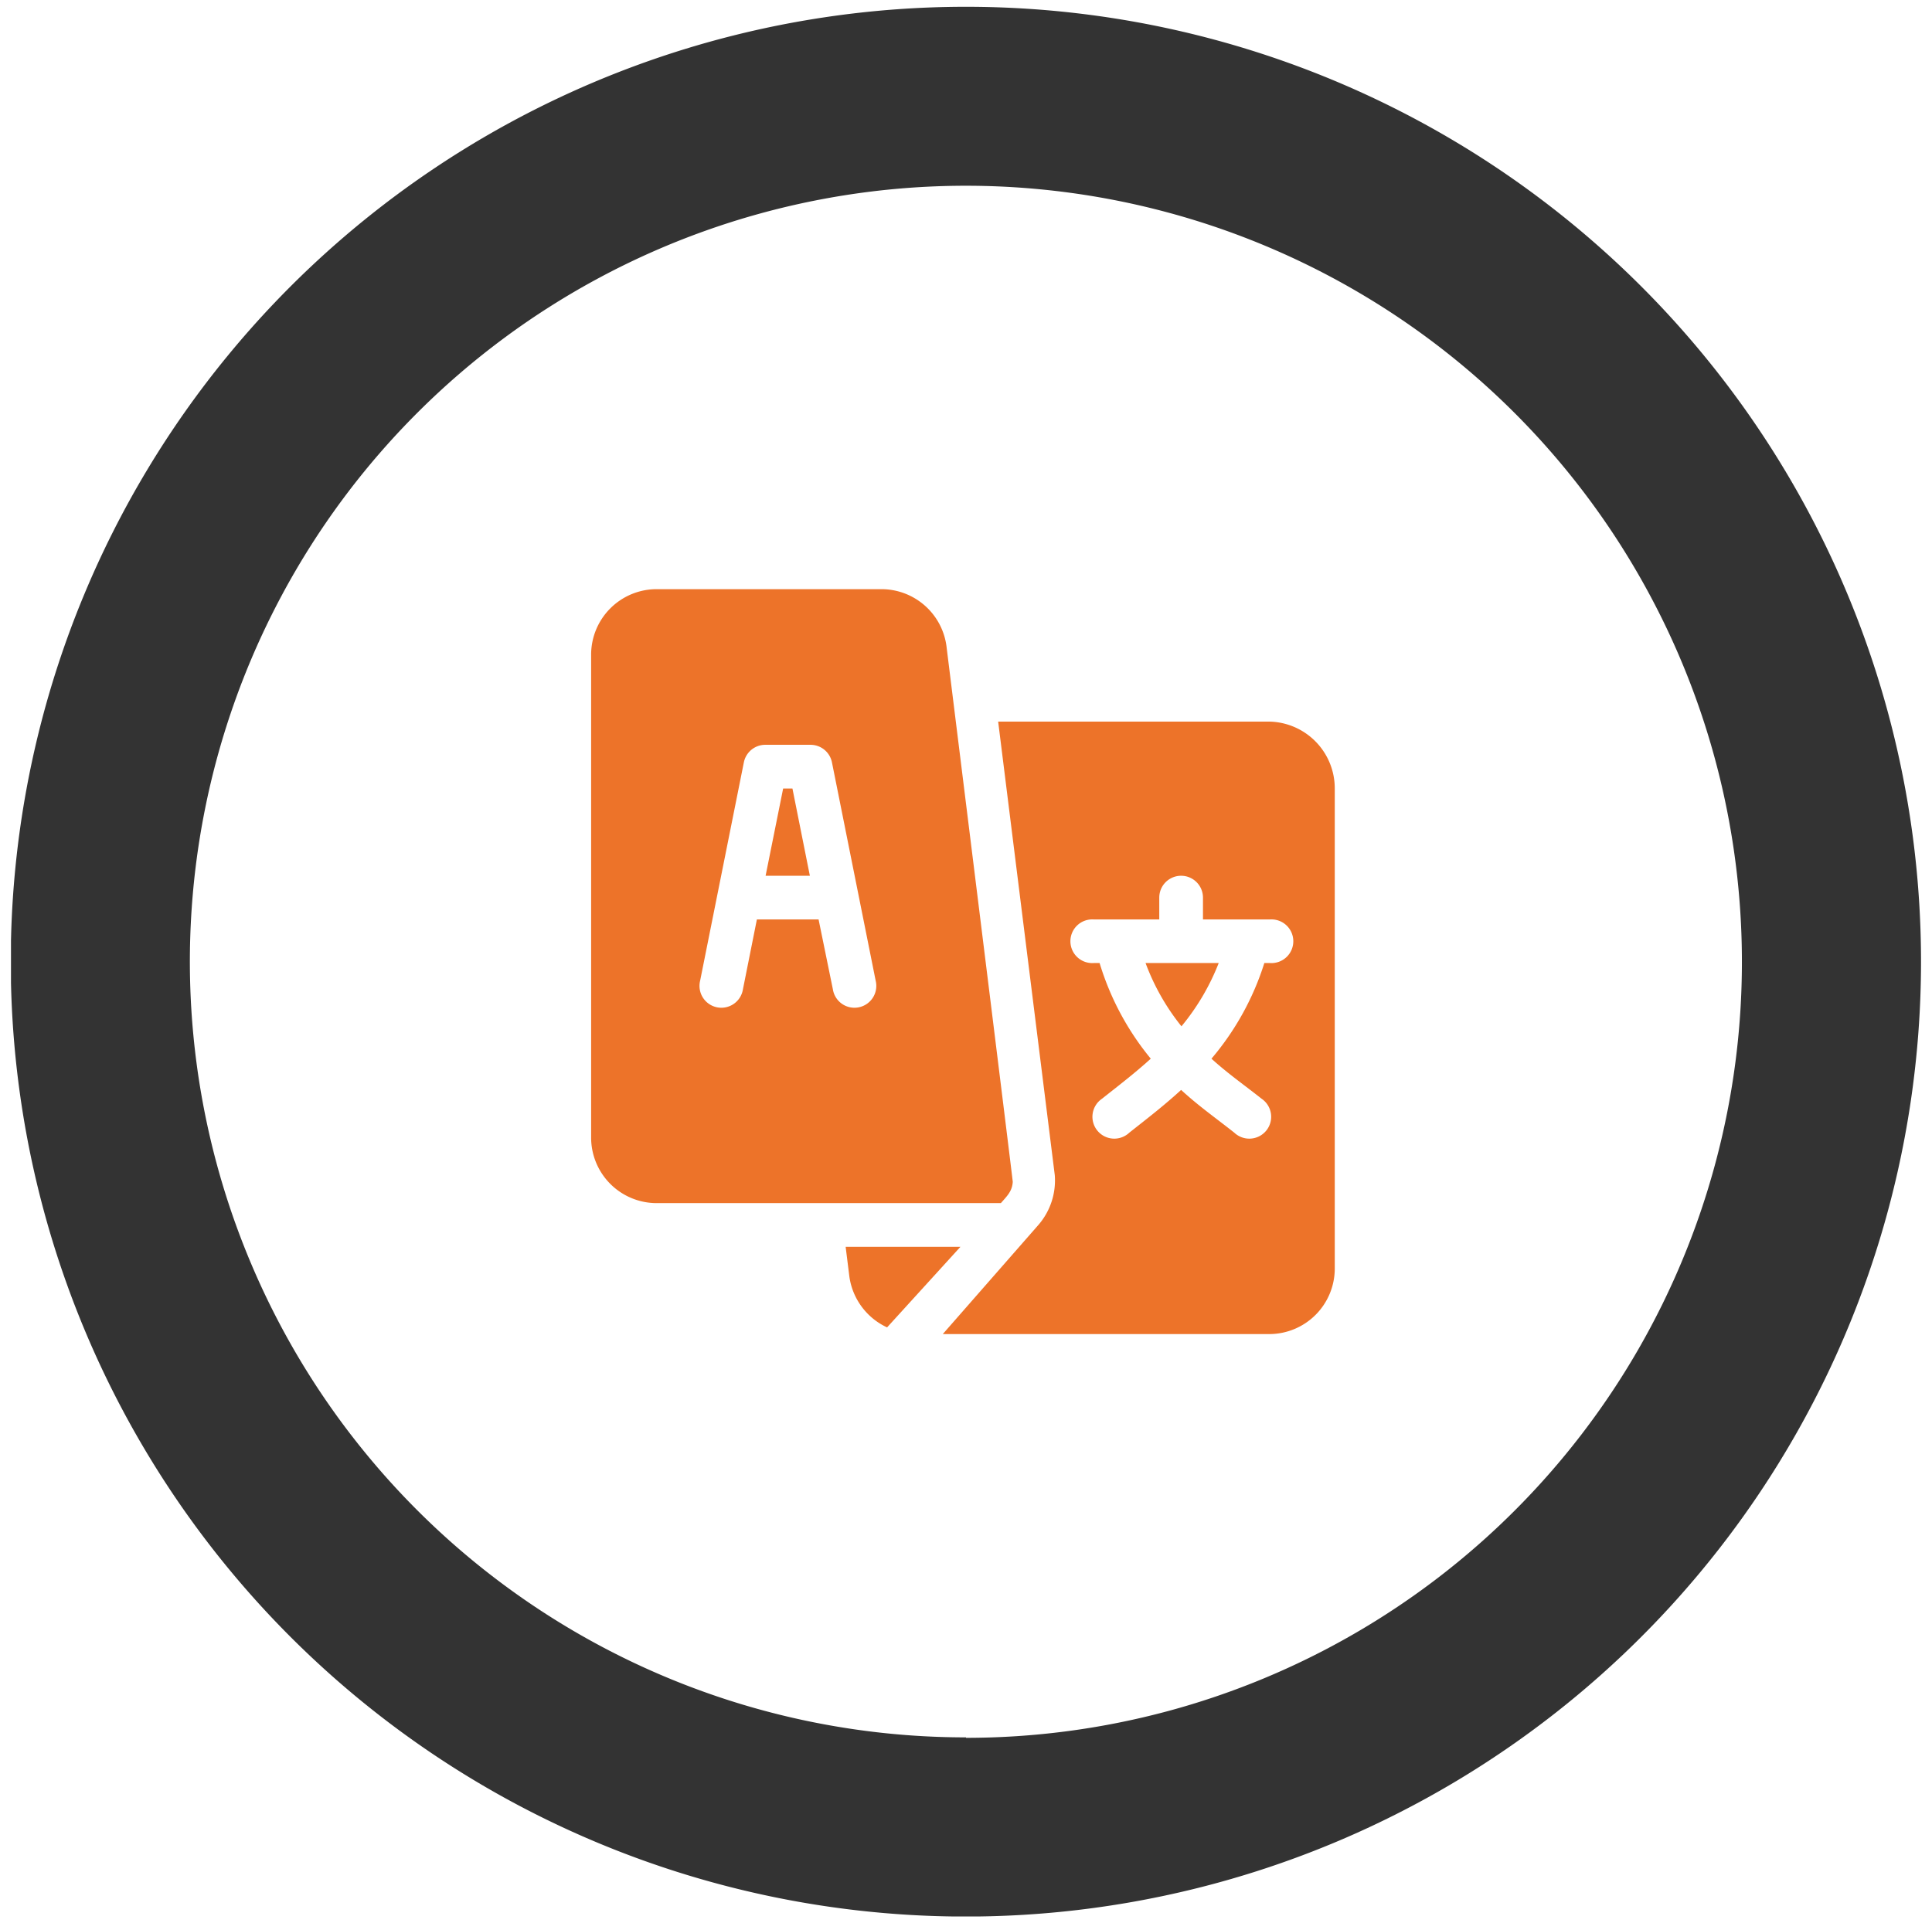 <svg id="Layer_1" data-name="Layer 1" xmlns="http://www.w3.org/2000/svg" xmlns:xlink="http://www.w3.org/1999/xlink" viewBox="0 0 170.64 169.91"><defs><style>.cls-1{fill:none;}.cls-2{clip-path:url(#clip-path);}.cls-3{fill:#333;}.cls-4{fill:#ed7329;}</style><clipPath id="clip-path"><rect class="cls-1" x="0.97" y="0.6" width="168.7" height="168.71"/></clipPath></defs><g class="cls-2"><path class="cls-3" d="M85.32,153.49A68.54,68.54,0,1,1,153.85,85a68.53,68.53,0,0,1-68.53,68.53M85.32.6A84.36,84.36,0,1,0,169.67,85,84.35,84.35,0,0,0,85.32.6"/></g><polygon class="cls-4" points="69.99 69.66 69.17 69.66 67.62 77.37 71.53 77.37 69.99 69.66"/><g class="cls-2"><path class="cls-4" d="M104.35,90.67a20.38,20.38,0,0,0,3.29-5.59h-6.46a19.94,19.94,0,0,0,3.17,5.59"/><path class="cls-4" d="M112.19,85.08h-.52A24.32,24.32,0,0,1,107,93.53c1.41,1.29,2.93,2.35,4.43,3.54a1.93,1.93,0,1,1-2.41,3c-1.63-1.29-3.17-2.37-4.7-3.78-1.54,1.41-2.95,2.49-4.58,3.78a1.93,1.93,0,1,1-2.41-3c1.5-1.19,2.89-2.25,4.31-3.54a24.37,24.37,0,0,1-4.52-8.45h-.51a1.93,1.93,0,1,1,0-3.85h5.78V79.3a1.93,1.93,0,0,1,3.86,0v1.93h5.91a1.93,1.93,0,1,1,0,3.85m0-21.33h-24l5,40.06a6,6,0,0,1-1.43,4.39l-8.46,9.66h28.84a5.79,5.79,0,0,0,5.78-5.79V69.66a5.9,5.9,0,0,0-5.78-5.91"/><path class="cls-4" d="M65.7,67.35a1.93,1.93,0,0,1,1.89-1.55h4a1.93,1.93,0,0,1,1.89,1.55l3.86,19.28a1.93,1.93,0,1,1-3.78.76L72.3,81.23H66.85l-1.23,6.16a1.93,1.93,0,1,1-3.78-.76ZM58,106.29h30.4c.56-.64,1-1.05,1.05-1.88,0-.21-5.83-47.09-5.85-47.29a5.8,5.8,0,0,0-5.74-5.07H58a5.79,5.79,0,0,0-5.79,5.78v42.68A5.79,5.79,0,0,0,58,106.29"/><path class="cls-4" d="M78.35,117.27l6.48-7.12H74.69l.33,2.64a5.84,5.84,0,0,0,3.33,4.48"/></g></svg>